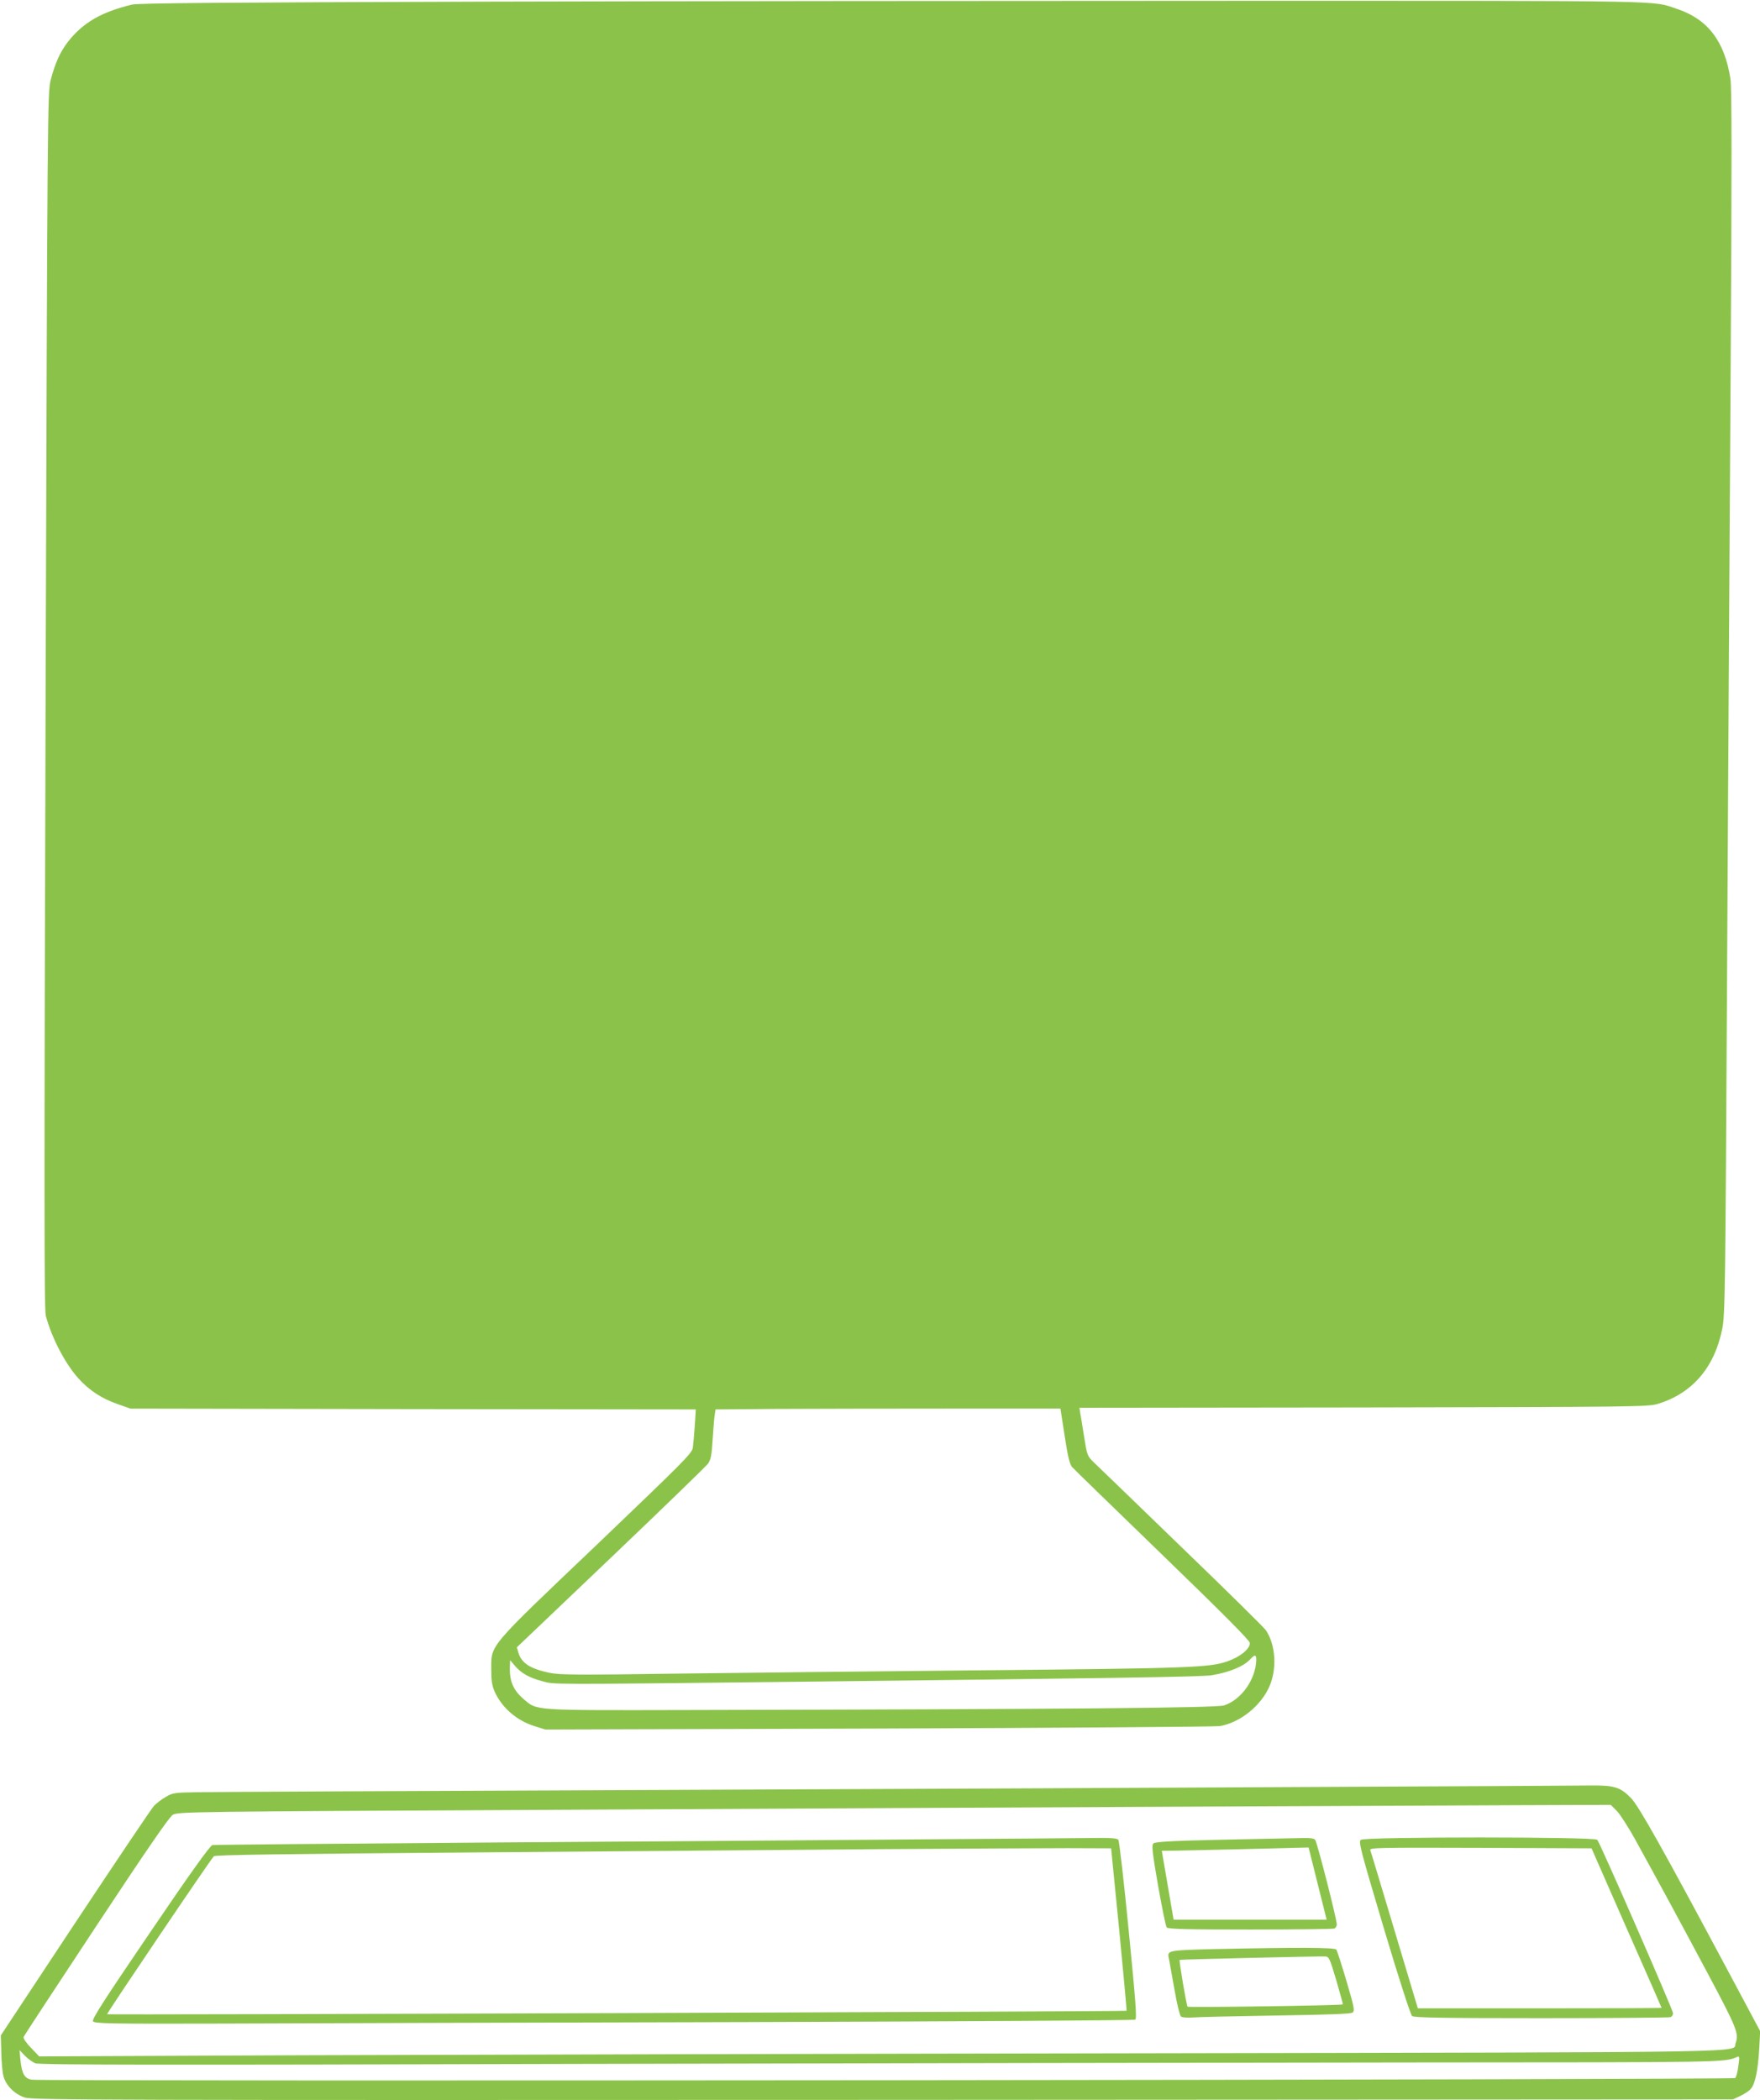 <?xml version="1.0" standalone="no"?>
<!DOCTYPE svg PUBLIC "-//W3C//DTD SVG 20010904//EN"
 "http://www.w3.org/TR/2001/REC-SVG-20010904/DTD/svg10.dtd">
<svg version="1.0" xmlns="http://www.w3.org/2000/svg"
 width="1073pt" height="1280pt" viewBox="0 0 1073 1280"
 preserveAspectRatio="xMidYMid meet">
<g transform="translate(0,1280) scale(0.1,-0.1)"
fill="#8bc34a" stroke="none">
<path d="M2940 12790 c-1576 -5 -2097 -9 -2135 -18 -188 -45 -300 -111 -391
-227 -48 -63 -78 -129 -105 -233 -19 -76 -20 -147 -31 -3781 -9 -2929 -9
-3713 1 -3749 36 -137 120 -296 201 -385 66 -72 139 -120 236 -154 l79 -28
1724 -3 1723 -2 -6 -98 c-4 -53 -9 -114 -12 -135 -5 -35 -54 -83 -587 -593
-668 -636 -642 -606 -642 -759 0 -72 5 -100 22 -138 45 -97 135 -174 241 -207
l67 -21 2030 6 c1117 4 2054 11 2082 15 121 21 247 120 300 237 50 109 41 259
-20 348 -12 17 -242 244 -512 504 -269 261 -510 493 -534 516 -43 42 -43 43
-62 161 -10 66 -21 131 -24 146 l-4 28 1732 2 c1623 3 1736 4 1791 21 212 63
349 222 396 459 17 87 19 217 29 2108 6 1108 16 2783 22 3723 8 1287 7 1727
-1 1785 -35 229 -137 364 -324 427 -160 53 10 50 -2701 50 -1375 0 -3438 -2
-4585 -5z m3551 -8743 c19 -124 31 -173 45 -188 10 -12 259 -253 552 -537 381
-369 532 -521 532 -536 0 -36 -60 -85 -139 -112 -107 -37 -230 -42 -1506 -54
-621 -6 -1451 -15 -1842 -20 -620 -9 -722 -8 -784 5 -118 25 -170 59 -189 124
l-9 31 572 545 c315 300 581 558 593 574 17 24 23 51 28 138 4 59 9 127 12
150 l6 43 362 3 c198 1 672 2 1051 2 l690 0 26 -168z m1166 -1389 c-14 -112
-98 -221 -195 -252 -49 -15 -938 -23 -3257 -28 -973 -2 -928 -5 -1014 68 -65
56 -87 113 -82 207 l1 29 27 -32 c38 -46 88 -75 168 -96 80 -21 -1 -21 1540
-4 1953 22 2482 30 2543 40 111 19 195 54 237 100 30 33 38 24 32 -32z"/>
<path d="M8185 1910 c-753 -4 -2603 -13 -4110 -19 -1507 -6 -2803 -12 -2880
-14 -131 -2 -143 -4 -185 -29 -25 -14 -57 -39 -72 -55 -14 -15 -230 -336 -480
-713 l-453 -685 3 -105 c1 -58 7 -122 13 -143 15 -58 69 -111 131 -131 49 -15
443 -16 5233 -14 l5180 3 45 21 c25 12 53 30 63 42 27 29 44 111 52 240 l6
113 -172 322 c-424 794 -567 1048 -615 1098 -66 68 -103 79 -255 77 -74 -1
-750 -5 -1504 -8z m1673 -148 c20 -21 70 -99 111 -173 141 -256 250 -456 433
-799 188 -352 201 -384 179 -443 -22 -58 241 -54 -3591 -61 -1939 -3 -4251 -9
-5138 -12 l-1613 -7 -50 52 c-30 31 -48 58 -45 67 3 7 202 311 442 674 312
472 445 665 467 679 32 19 75 20 2372 31 1287 7 3002 15 3810 19 809 4 1721 8
2028 9 l557 2 38 -38z m-9643 -1537 c23 -10 730 -11 3255 -4 1774 4 4082 8
5130 9 1941 1 1912 0 1991 34 14 6 15 0 7 -56 -4 -34 -13 -67 -19 -73 -11 -11
-10325 -21 -10387 -10 -42 8 -58 35 -67 115 l-6 65 33 -34 c18 -19 47 -39 63
-46z"/>
<path d="M5645 1590 c-467 -4 -1633 -13 -2590 -19 -957 -7 -1749 -14 -1760
-16 -14 -3 -135 -171 -379 -531 -283 -416 -357 -531 -349 -543 9 -14 91 -16
799 -14 434 2 1858 6 3165 9 1307 4 2383 10 2390 15 11 6 3 108 -40 546 -29
295 -57 543 -63 550 -8 10 -51 13 -167 11 -86 -1 -538 -5 -1006 -8z m1178
-549 c26 -271 47 -495 45 -496 -5 -5 -6210 -26 -6215 -21 -4 4 628 940 651
963 8 8 412 14 1586 23 866 7 1976 16 2465 20 490 3 1009 6 1155 6 l264 -1 49
-494z"/>
<path d="M7470 1588 c-325 -7 -428 -13 -438 -23 -12 -10 -7 -53 28 -256 24
-134 47 -250 53 -256 7 -10 121 -13 507 -13 274 0 505 3 514 6 9 3 16 15 16
25 0 32 -120 502 -132 516 -6 8 -31 12 -67 11 -31 -1 -247 -5 -481 -10z m563
-268 l55 -220 -467 0 -466 0 -36 210 -36 210 91 1 c50 1 213 5 361 8 149 4
309 8 356 9 l87 2 55 -220z"/>
<path d="M8297 1587 c-16 -11 -5 -53 139 -537 87 -292 164 -531 173 -537 11
-10 184 -13 787 -13 425 0 779 3 788 6 9 3 16 14 16 24 0 19 -444 1036 -462
1057 -15 19 -1416 19 -1441 0z m1619 -537 c118 -267 214 -486 214 -487 0 -2
-334 -3 -743 -3 l-743 0 -142 474 c-78 260 -144 481 -148 490 -6 15 47 16 671
14 l678 -3 213 -485z"/>
<path d="M7402 921 c-280 -7 -288 -8 -276 -56 2 -11 17 -94 33 -184 17 -99 34
-167 42 -172 8 -5 39 -7 69 -5 30 3 259 8 507 12 324 5 457 10 469 18 14 11
11 29 -37 192 -29 98 -57 185 -62 192 -10 13 -234 14 -745 3z m745 -191 c23
-79 41 -145 40 -146 -7 -7 -943 -20 -947 -14 -7 11 -53 281 -48 285 3 3 839
23 888 21 22 -1 27 -11 67 -146z"/>
</g>
</svg>
